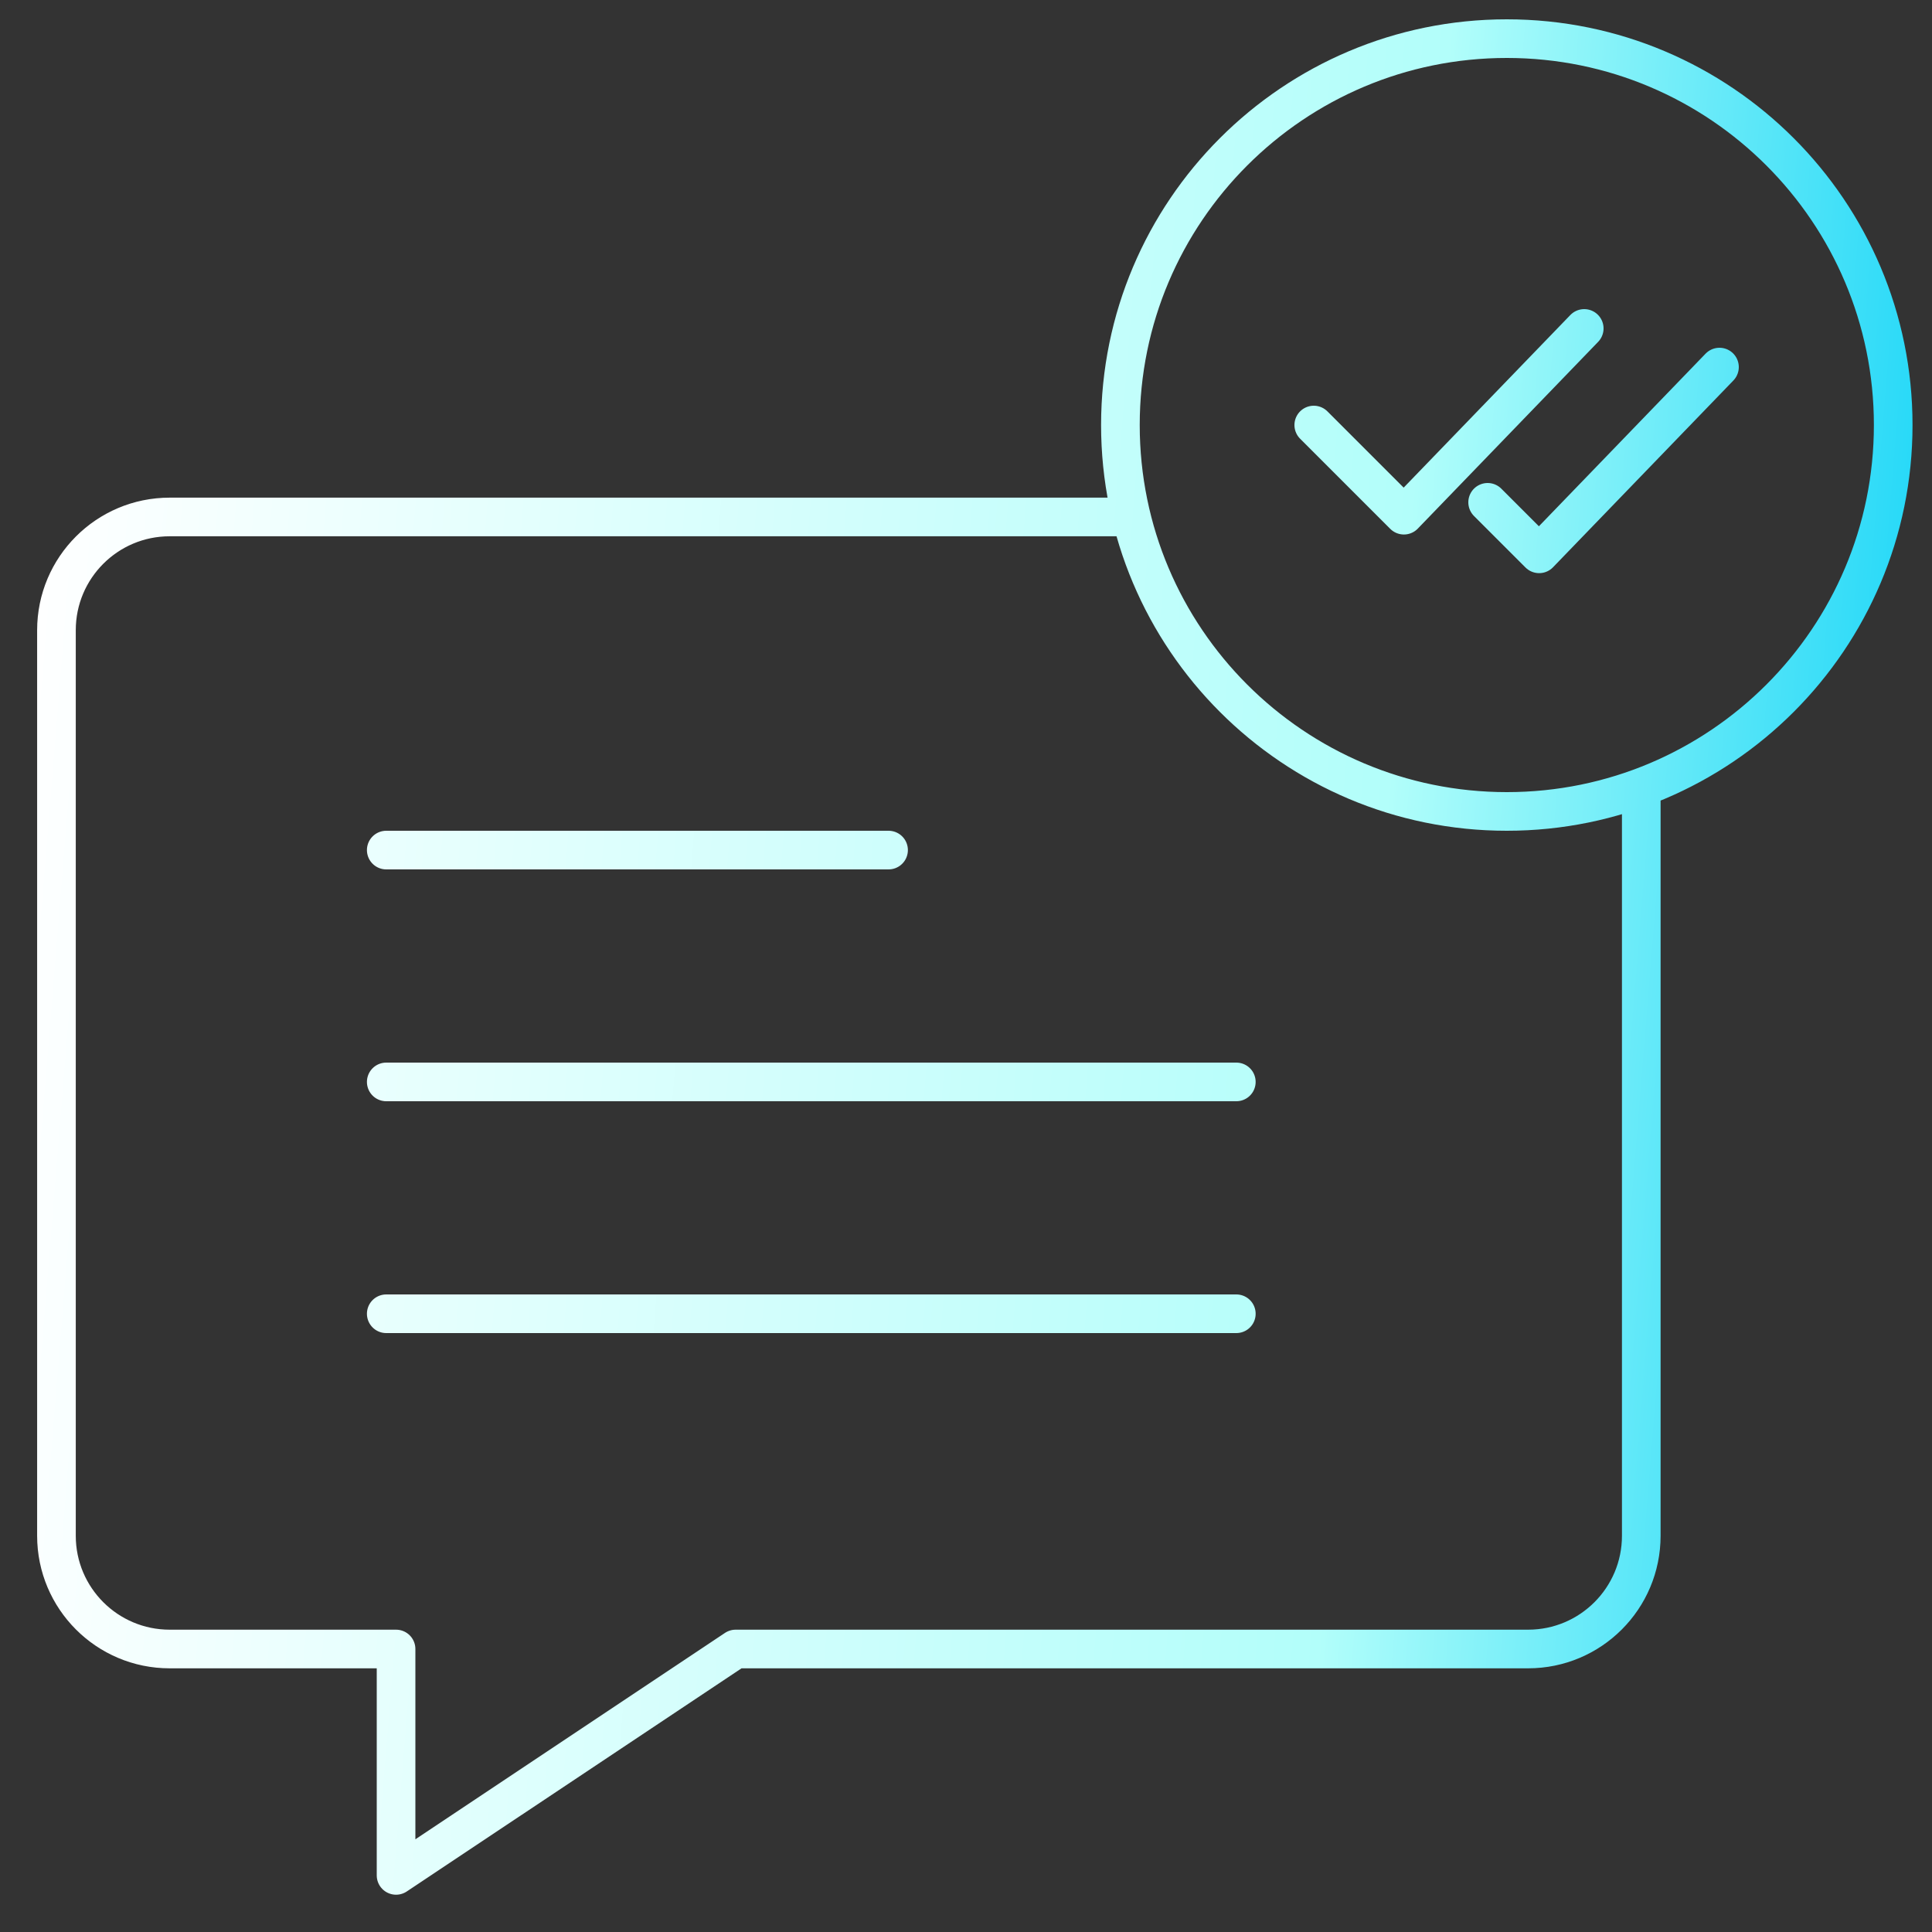 <?xml version="1.0" encoding="UTF-8"?> <svg xmlns="http://www.w3.org/2000/svg" width="50" height="50" viewBox="0 0 50 50" fill="none"><rect x="0" y="0" width="50" height="50" fill="#333333" stroke="none"/><g clip-path="url(#clip0_2973_22719)"><path d="M9.996 34H31.996M9.996 28H31.996M9.996 22H22.996M28.996 13.379H4.391C2.773 13.379 1.461 14.691 1.461 16.309V39.746C1.461 41.364 2.773 42.676 4.391 42.676H10.25V48.535L19.039 42.676H39.547C41.165 42.676 42.476 41.364 42.476 39.746V20.5M34 11L36.333 13.333L41 8.5M38.5 13L39.833 14.333L44.5 9.5M48.996 11C48.996 16.523 44.519 21 38.996 21C33.473 21 28.996 16.523 28.996 11C28.996 5.477 33.473 1 38.996 1C44.519 1 48.996 5.477 48.996 11Z" stroke="url(#paint0_linear_2973_22719)" stroke-miterlimit="10" stroke-linecap="round" stroke-linejoin="round"></path></g><defs><linearGradient id="paint0_linear_2973_22719" x1="1.461" y1="4.395" x2="52.247" y2="8.521" gradientUnits="userSpaceOnUse"><stop stop-color="white"></stop><stop offset="0.7" stop-color="#B2FEFA"></stop><stop offset="1" stop-color="#0ED2F7"></stop></linearGradient><clipPath id="clip0_2973_22719"><rect width="50" height="50" fill="white"></rect></clipPath></defs></svg> 